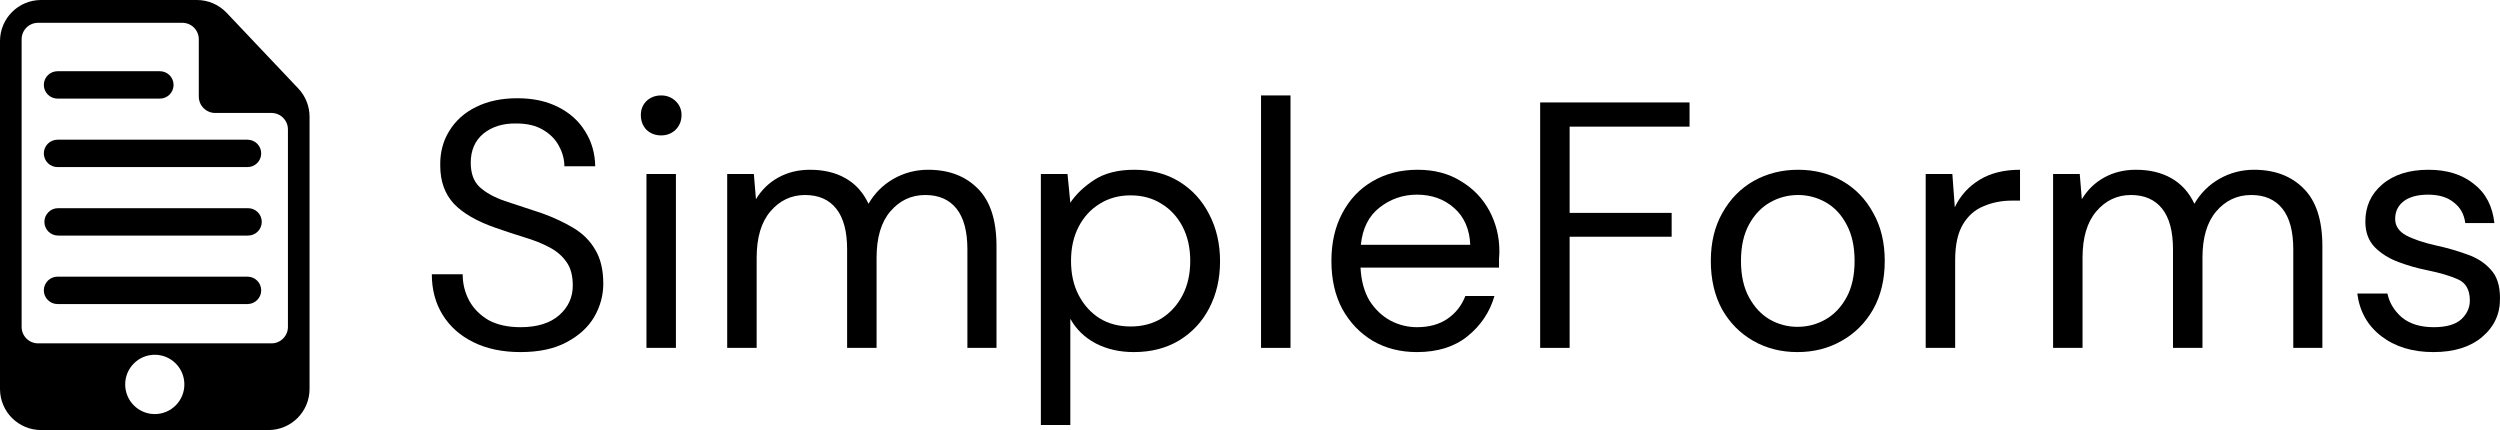 <?xml version="1.0" encoding="UTF-8"?> <svg xmlns="http://www.w3.org/2000/svg" width="1837" height="316" viewBox="0 0 1837 316" fill="none"> <path d="M32.207 62.395C32.207 56.837 36.713 52.331 42.272 52.331H117.475C123.034 52.331 127.54 56.837 127.54 62.395C127.54 67.953 123.034 72.459 117.475 72.459H42.272C36.713 72.459 32.207 67.953 32.207 62.395Z" fill="black"></path> <path d="M42.679 152.968C37.12 152.968 32.614 157.474 32.614 163.032C32.614 168.59 37.12 173.096 42.679 173.096H182.274C187.832 173.096 192.339 168.59 192.339 163.032C192.339 157.474 187.832 152.968 182.274 152.968H42.679Z" fill="black"></path> <path d="M32.207 112.713C32.207 107.155 36.713 102.65 42.272 102.65H181.867C187.425 102.65 191.932 107.155 191.932 112.713C191.932 118.271 187.425 122.777 181.867 122.777H42.272C36.713 122.777 32.207 118.271 32.207 112.713Z" fill="black"></path> <path d="M42.272 203.287C36.713 203.287 32.207 207.792 32.207 213.35C32.207 218.908 36.713 223.414 42.272 223.414H181.867C187.425 223.414 191.932 218.908 191.932 213.35C191.932 207.792 187.425 203.287 181.867 203.287H42.272Z" fill="black"></path> <path fill-rule="evenodd" clip-rule="evenodd" d="M0 30.191C0 13.517 13.518 0 30.194 0H144.639C152.935 0 160.865 3.413 166.567 9.437L219.195 65.03C224.503 70.637 227.461 78.064 227.461 85.784V285.809C227.461 302.483 213.943 316 197.267 316H30.194C13.518 316 0 302.483 0 285.809V30.191ZM15.889 28.84C15.889 22.171 21.296 16.764 27.966 16.764H133.997C140.668 16.764 146.075 22.171 146.075 28.84V70.931C146.075 77.601 151.482 83.008 158.153 83.008H199.495C206.165 83.008 211.572 88.414 211.572 95.084V240.221C211.572 246.89 206.165 252.297 199.495 252.297H27.966C21.296 252.297 15.889 246.89 15.889 240.221V28.84ZM113.731 304.265C125.739 304.265 135.473 294.508 135.473 282.472C135.473 270.436 125.739 260.679 113.731 260.679C101.723 260.679 91.988 270.436 91.988 282.472C91.988 294.508 101.723 304.265 113.731 304.265Z" fill="black"></path> <path d="M382.489 258.709C369.263 258.709 357.754 256.305 347.963 251.496C338.172 246.687 330.615 239.988 325.29 231.401C319.965 222.813 317.302 212.851 317.302 201.515H339.976C339.976 208.557 341.608 215.084 344.872 221.095C348.135 226.935 352.859 231.658 359.043 235.265C365.398 238.7 373.214 240.418 382.489 240.418C394.685 240.418 404.132 237.498 410.831 231.658C417.53 225.819 420.88 218.519 420.88 209.76C420.88 202.546 419.334 196.792 416.242 192.498C413.15 188.033 408.942 184.426 403.617 181.678C398.464 178.93 392.452 176.525 385.581 174.464C378.882 172.403 371.839 170.084 364.453 167.508C350.54 162.699 340.234 156.774 333.535 149.732C326.836 142.518 323.486 133.157 323.486 121.65C323.314 112.032 325.547 103.53 330.185 96.144C334.823 88.587 341.35 82.748 349.767 78.626C358.355 74.332 368.49 72.185 380.17 72.185C391.679 72.185 401.642 74.332 410.058 78.626C418.647 82.919 425.26 88.845 429.898 96.402C434.707 103.959 437.198 112.547 437.37 122.165H414.696C414.696 117.184 413.408 112.289 410.831 107.48C408.255 102.499 404.304 98.463 398.979 95.372C393.826 92.28 387.299 90.734 379.397 90.734C369.606 90.562 361.533 93.053 355.178 98.206C348.994 103.358 345.902 110.486 345.902 119.589C345.902 127.318 348.049 133.243 352.344 137.365C356.81 141.487 362.993 144.923 370.895 147.671C378.796 150.247 387.9 153.253 398.206 156.688C406.795 159.779 414.524 163.386 421.395 167.508C428.266 171.63 433.591 176.955 437.37 183.481C441.32 190.008 443.296 198.338 443.296 208.471C443.296 217.059 441.063 225.217 436.597 232.946C432.131 240.504 425.346 246.687 416.242 251.496C407.31 256.305 396.059 258.709 382.489 258.709Z" fill="black"></path> <path d="M485.841 99.494C481.547 99.494 477.94 98.12 475.02 95.372C472.271 92.452 470.897 88.845 470.897 84.551C470.897 80.429 472.271 76.994 475.02 74.246C477.94 71.498 481.547 70.124 485.841 70.124C489.964 70.124 493.485 71.498 496.405 74.246C499.325 76.994 500.785 80.429 500.785 84.551C500.785 88.845 499.325 92.452 496.405 95.372C493.485 98.12 489.964 99.494 485.841 99.494ZM475.02 255.618V127.833H496.663V255.618H475.02Z" fill="black"></path> <path d="M534.347 255.618V127.833H553.929L555.474 146.382C559.597 139.512 565.094 134.188 571.964 130.409C578.835 126.631 586.565 124.742 595.153 124.742C605.288 124.742 613.962 126.803 621.177 130.925C628.563 135.047 634.231 141.316 638.182 149.732C642.648 142.003 648.746 135.906 656.475 131.44C664.377 126.974 672.879 124.742 681.983 124.742C697.271 124.742 709.466 129.379 718.57 138.654C727.674 147.757 732.226 161.84 732.226 180.905V255.618H710.841V183.224C710.841 169.999 708.178 160.037 702.853 153.338C697.528 146.64 689.885 143.291 679.922 143.291C669.616 143.291 661.027 147.327 654.156 155.4C647.457 163.3 644.108 174.636 644.108 189.407V255.618H622.465V183.224C622.465 169.999 619.802 160.037 614.478 153.338C609.153 146.64 601.509 143.291 591.546 143.291C581.412 143.291 572.909 147.327 566.038 155.4C559.339 163.3 555.99 174.636 555.99 189.407V255.618H534.347Z" fill="black"></path> <path d="M764.827 312.297V127.833H784.409L786.47 148.959C790.593 142.776 796.433 137.194 803.991 132.213C811.721 127.232 821.512 124.742 833.364 124.742C846.075 124.742 857.154 127.661 866.601 133.501C876.049 139.341 883.349 147.327 888.502 157.461C893.827 167.594 896.489 179.102 896.489 191.983C896.489 204.865 893.827 216.372 888.502 226.506C883.349 236.467 875.963 244.368 866.344 250.208C856.896 255.875 845.817 258.709 833.106 258.709C822.628 258.709 813.267 256.562 805.022 252.269C796.948 247.975 790.765 241.963 786.47 234.235V312.297H764.827ZM830.787 239.902C839.376 239.902 846.934 237.927 853.461 233.977C859.988 229.855 865.141 224.187 868.92 216.973C872.699 209.76 874.589 201.344 874.589 191.725C874.589 182.107 872.699 173.691 868.92 166.478C865.141 159.264 859.988 153.682 853.461 149.732C846.934 145.61 839.376 143.549 830.787 143.549C822.199 143.549 814.641 145.61 808.113 149.732C801.586 153.682 796.433 159.264 792.654 166.478C788.875 173.691 786.986 182.107 786.986 191.725C786.986 201.344 788.875 209.76 792.654 216.973C796.433 224.187 801.586 229.855 808.113 233.977C814.641 237.927 822.199 239.902 830.787 239.902Z" fill="black"></path> <path d="M926.617 255.618V70.124H948.26V255.618H926.617Z" fill="black"></path> <path d="M1041.19 258.709C1029 258.709 1018.17 255.961 1008.73 250.465C999.279 244.797 991.807 236.983 986.31 227.021C980.985 217.059 978.323 205.294 978.323 191.725C978.323 178.329 980.985 166.649 986.31 156.688C991.635 146.554 999.021 138.739 1008.47 133.243C1018.09 127.575 1029.17 124.742 1041.71 124.742C1054.07 124.742 1064.72 127.575 1073.66 133.243C1082.76 138.739 1089.72 146.039 1094.53 155.142C1099.33 164.245 1101.74 174.035 1101.74 184.512C1101.74 186.401 1101.65 188.29 1101.48 190.18C1101.48 192.069 1101.48 194.216 1101.48 196.62H999.708C1000.22 206.41 1002.46 214.569 1006.41 221.095C1010.53 227.45 1015.6 232.259 1021.61 235.523C1027.79 238.786 1034.32 240.418 1041.19 240.418C1050.12 240.418 1057.59 238.357 1063.61 234.235C1069.62 230.112 1074 224.53 1076.75 217.489H1098.13C1094.7 229.34 1088.08 239.215 1078.29 247.116C1068.67 254.845 1056.31 258.709 1041.19 258.709ZM1041.19 143.033C1030.88 143.033 1021.69 146.211 1013.62 152.566C1005.72 158.749 1001.17 167.852 999.966 179.874H1080.35C1079.84 168.367 1075.89 159.35 1068.5 152.823C1061.12 146.297 1052.01 143.033 1041.19 143.033Z" fill="black"></path> <path d="M1131.71 255.618V75.276H1241.48V93.053H1153.36V156.43H1228.33V173.949H1153.36V255.618H1131.71Z" fill="black"></path> <path d="M1320.75 258.709C1308.73 258.709 1297.91 255.961 1288.29 250.465C1278.67 244.969 1271.03 237.24 1265.36 227.278C1259.86 217.145 1257.11 205.294 1257.11 191.725C1257.11 178.157 1259.95 166.392 1265.62 156.43C1271.28 146.297 1278.93 138.482 1288.55 132.986C1298.34 127.49 1309.25 124.742 1321.27 124.742C1333.29 124.742 1344.12 127.49 1353.73 132.986C1363.35 138.482 1370.91 146.297 1376.41 156.43C1382.08 166.392 1384.91 178.157 1384.91 191.725C1384.91 205.294 1382.08 217.145 1376.41 227.278C1370.74 237.24 1363.01 244.969 1353.22 250.465C1343.6 255.961 1332.78 258.709 1320.75 258.709ZM1320.75 240.16C1328.14 240.16 1335.01 238.357 1341.37 234.75C1347.72 231.143 1352.88 225.733 1356.83 218.519C1360.78 211.305 1362.75 202.374 1362.75 191.725C1362.75 181.077 1360.78 172.146 1356.83 164.932C1353.05 157.718 1347.98 152.308 1341.62 148.701C1335.27 145.094 1328.48 143.291 1321.27 143.291C1313.88 143.291 1307.01 145.094 1300.66 148.701C1294.3 152.308 1289.15 157.718 1285.2 164.932C1281.25 172.146 1279.27 181.077 1279.27 191.725C1279.27 202.374 1281.25 211.305 1285.2 218.519C1289.15 225.733 1294.22 231.143 1300.4 234.75C1306.76 238.357 1313.54 240.16 1320.75 240.16Z" fill="black"></path> <path d="M1415 255.618V127.833H1434.59L1436.39 152.308C1440.34 143.892 1446.35 137.194 1454.43 132.213C1462.5 127.232 1472.46 124.742 1484.31 124.742V147.413H1478.39C1470.83 147.413 1463.87 148.787 1457.52 151.535C1451.16 154.111 1446.09 158.577 1442.32 164.932C1438.54 171.287 1436.65 180.046 1436.65 191.21V255.618H1415Z" fill="black"></path> <path d="M1508.61 255.618V127.833H1528.19L1529.73 146.382C1533.86 139.512 1539.35 134.188 1546.22 130.409C1553.09 126.631 1560.82 124.742 1569.41 124.742C1579.55 124.742 1588.22 126.803 1595.44 130.925C1602.82 135.047 1608.49 141.316 1612.44 149.732C1616.91 142.003 1623 135.906 1630.73 131.44C1638.64 126.974 1647.14 124.742 1656.24 124.742C1671.53 124.742 1683.73 129.379 1692.83 138.654C1701.93 147.757 1706.48 161.84 1706.48 180.905V255.618H1685.1V183.224C1685.1 169.999 1682.44 160.037 1677.11 153.338C1671.79 146.64 1664.14 143.291 1654.18 143.291C1643.87 143.291 1635.29 147.327 1628.42 155.4C1621.72 163.3 1618.37 174.636 1618.37 189.407V255.618H1596.72V183.224C1596.72 169.999 1594.06 160.037 1588.74 153.338C1583.41 146.64 1575.77 143.291 1565.8 143.291C1555.67 143.291 1547.17 147.327 1540.3 155.4C1533.6 163.3 1530.25 174.636 1530.25 189.407V255.618H1508.61Z" fill="black"></path> <path d="M1788.04 258.709C1772.75 258.709 1760.04 254.845 1749.91 247.116C1739.77 239.387 1733.85 228.91 1732.13 215.685H1754.29C1755.66 222.384 1759.18 228.223 1764.85 233.204C1770.69 238.013 1778.51 240.418 1788.3 240.418C1797.4 240.418 1804.1 238.528 1808.4 234.75C1812.69 230.799 1814.84 226.162 1814.84 220.838C1814.84 213.109 1812 207.956 1806.33 205.38C1800.84 202.804 1793.02 200.485 1782.89 198.424C1776.02 197.05 1769.15 195.075 1762.28 192.498C1755.4 189.922 1749.65 186.315 1745.01 181.678C1740.37 176.869 1738.06 170.6 1738.06 162.871C1738.06 151.707 1742.18 142.604 1750.42 135.562C1758.84 128.348 1770.18 124.742 1784.43 124.742C1798 124.742 1809.08 128.177 1817.67 135.047C1826.43 141.745 1831.5 151.363 1832.87 163.901H1811.49C1810.63 157.375 1807.79 152.308 1802.98 148.701C1798.35 144.923 1792.08 143.033 1784.18 143.033C1776.45 143.033 1770.43 144.665 1766.14 147.928C1762.02 151.192 1759.96 155.485 1759.96 160.81C1759.96 165.962 1762.62 169.999 1767.94 172.918C1773.44 175.838 1780.83 178.329 1790.1 180.39C1798 182.107 1805.48 184.254 1812.52 186.83C1819.73 189.235 1825.57 192.928 1830.04 197.909C1834.68 202.718 1837 209.76 1837 219.034C1837.17 230.542 1832.79 240.074 1823.85 247.631C1815.09 255.017 1803.16 258.709 1788.04 258.709Z" fill="black"></path> </svg> 